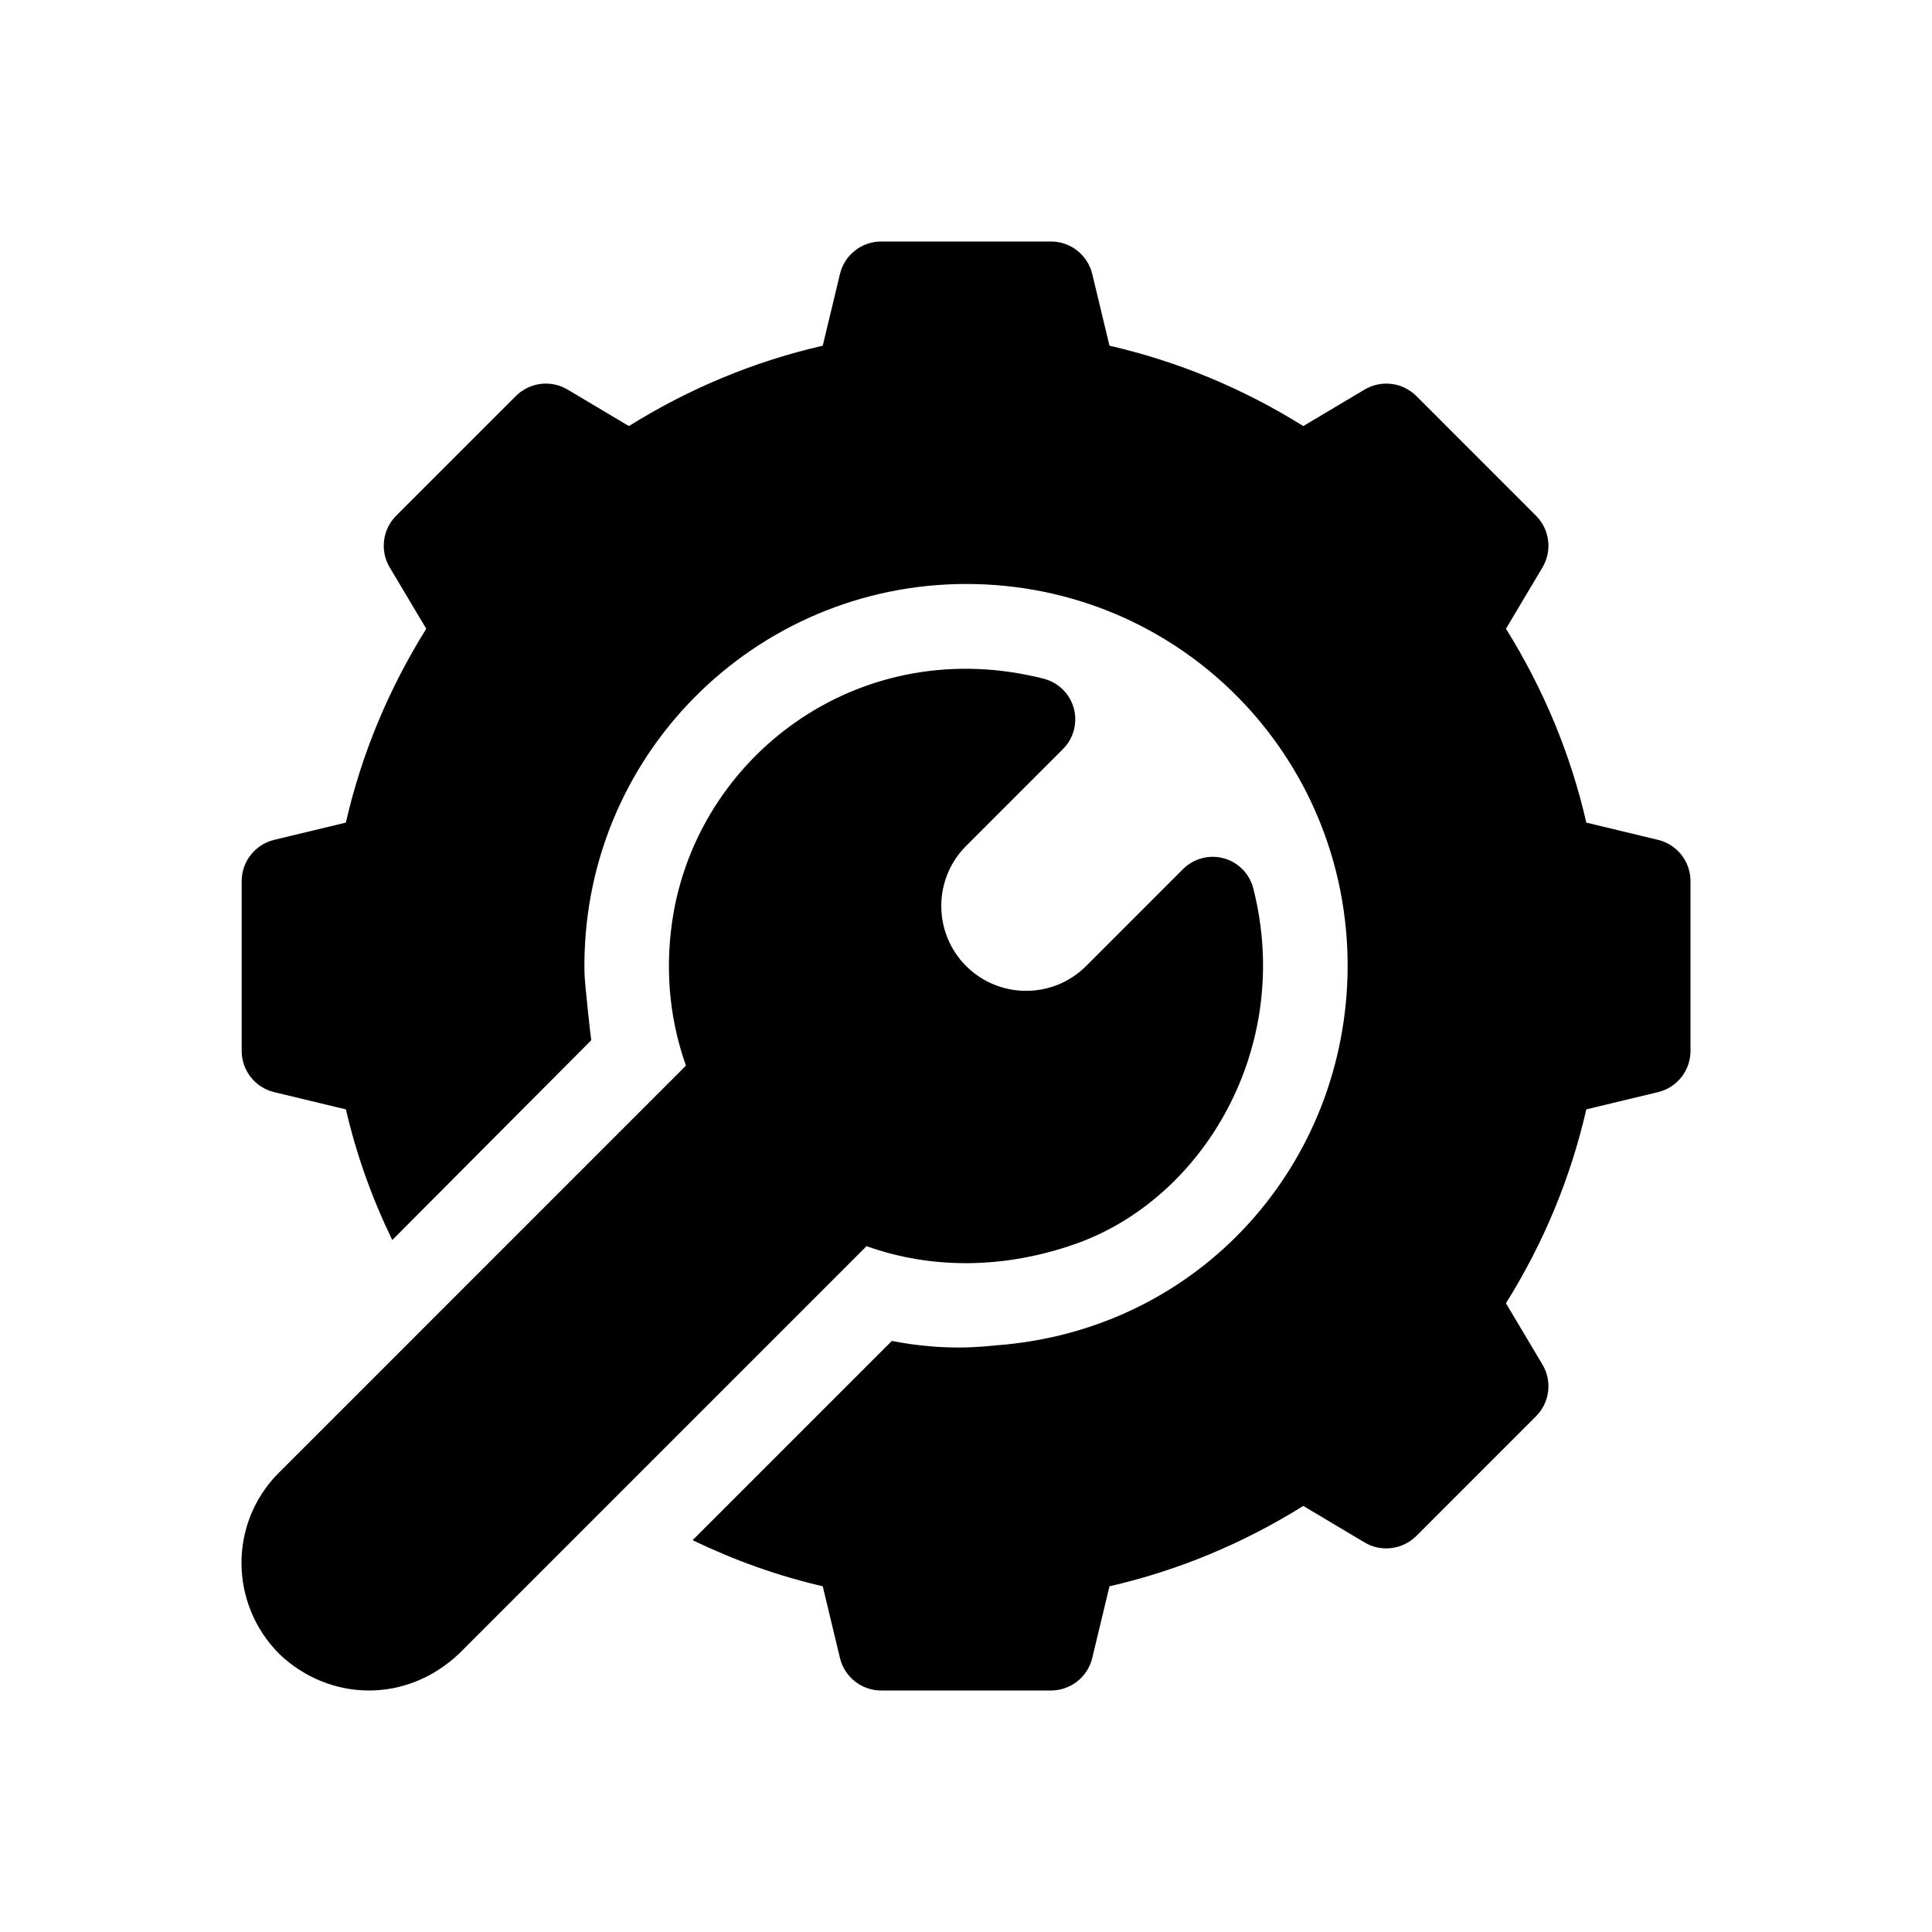 <svg width="64" height="64" viewBox="0 0 64 64" fill="none" xmlns="http://www.w3.org/2000/svg">
<path d="M19.586 34.459C19.614 34.431 19.616 34.429 19.586 34.459V34.459Z" fill="black"/>
<path d="M54.936 27.824L52.549 27.25C52.03 24.984 51.136 22.831 49.887 20.828L51.096 18.797C51.256 18.529 51.322 18.214 51.283 17.904C51.245 17.593 51.103 17.305 50.882 17.084L46.918 13.119C46.697 12.898 46.408 12.757 46.098 12.718C45.788 12.679 45.473 12.745 45.204 12.905L43.173 14.114C41.172 12.865 39.018 11.971 36.753 11.452L36.179 9.064C36.103 8.76 35.927 8.491 35.68 8.298C35.433 8.105 35.129 8 34.815 8H29.191C28.878 8 28.573 8.105 28.326 8.298C28.079 8.49 27.904 8.76 27.828 9.064L27.254 11.452C24.988 11.971 22.835 12.865 20.833 14.114L18.802 12.905C18.533 12.745 18.219 12.679 17.909 12.717C17.598 12.756 17.31 12.898 17.089 13.119L13.124 17.083C12.903 17.305 12.762 17.593 12.723 17.904C12.684 18.214 12.75 18.528 12.91 18.797L14.12 20.828C12.87 22.831 11.976 24.984 11.457 27.25L9.07 27.824C8.766 27.9 8.497 28.076 8.304 28.323C8.111 28.57 8.006 28.874 8.006 29.188V34.812C8.006 35.458 8.445 36.021 9.072 36.176L11.459 36.75C11.805 38.252 12.325 39.694 12.994 41.078C14.027 40.041 19.213 34.831 19.586 34.459C19.568 34.364 19.367 32.563 19.361 32.212C19.242 25.046 25.013 19.345 32.009 19.345C39.052 19.345 44.669 25.025 44.642 32.044C44.612 38.535 39.768 44.06 33.003 44.566C32.71 44.588 31.387 44.783 29.543 44.42L22.943 51.02C24.322 51.685 25.758 52.202 27.254 52.547L27.828 54.936C27.904 55.24 28.079 55.51 28.326 55.702C28.573 55.895 28.878 56 29.191 56H34.815C35.129 56 35.433 55.895 35.68 55.702C35.927 55.51 36.103 55.24 36.179 54.936L36.753 52.548C39.018 52.029 41.171 51.135 43.173 49.886L45.204 51.096C45.755 51.425 46.462 51.334 46.918 50.881L50.882 46.916C51.103 46.695 51.244 46.407 51.283 46.096C51.322 45.786 51.256 45.471 51.096 45.203L49.887 43.172C51.138 41.169 52.03 39.016 52.549 36.749L54.934 36.176C55.561 36.021 56 35.458 56 34.812V29.188C56 28.874 55.895 28.57 55.703 28.323C55.51 28.076 55.24 27.9 54.936 27.824Z" fill="black"/>
<path d="M41.517 29.429C41.457 29.191 41.334 28.974 41.162 28.799C40.99 28.623 40.775 28.497 40.538 28.432C40.301 28.367 40.052 28.366 39.815 28.43C39.578 28.492 39.361 28.617 39.188 28.791L35.98 32C34.883 33.097 33.1 33.097 32.003 32C30.907 30.904 30.907 29.119 32.003 28.023L35.213 24.813C35.386 24.639 35.511 24.423 35.574 24.186C35.636 23.948 35.635 23.699 35.571 23.462C35.506 23.225 35.379 23.01 35.204 22.838C35.029 22.666 34.812 22.544 34.574 22.483C28.641 20.975 23.302 24.84 22.323 30.178C22.008 31.936 22.148 33.686 22.723 35.299C21.923 36.099 9.566 48.458 9.234 48.79C7.584 50.44 7.584 53.123 9.26 54.798C10.919 56.372 13.461 56.438 15.215 54.772L28.705 41.281C30.865 42.052 33.274 42.036 35.632 41.204C39.88 39.705 42.853 34.673 41.517 29.429Z" fill="black"/>
</svg>
